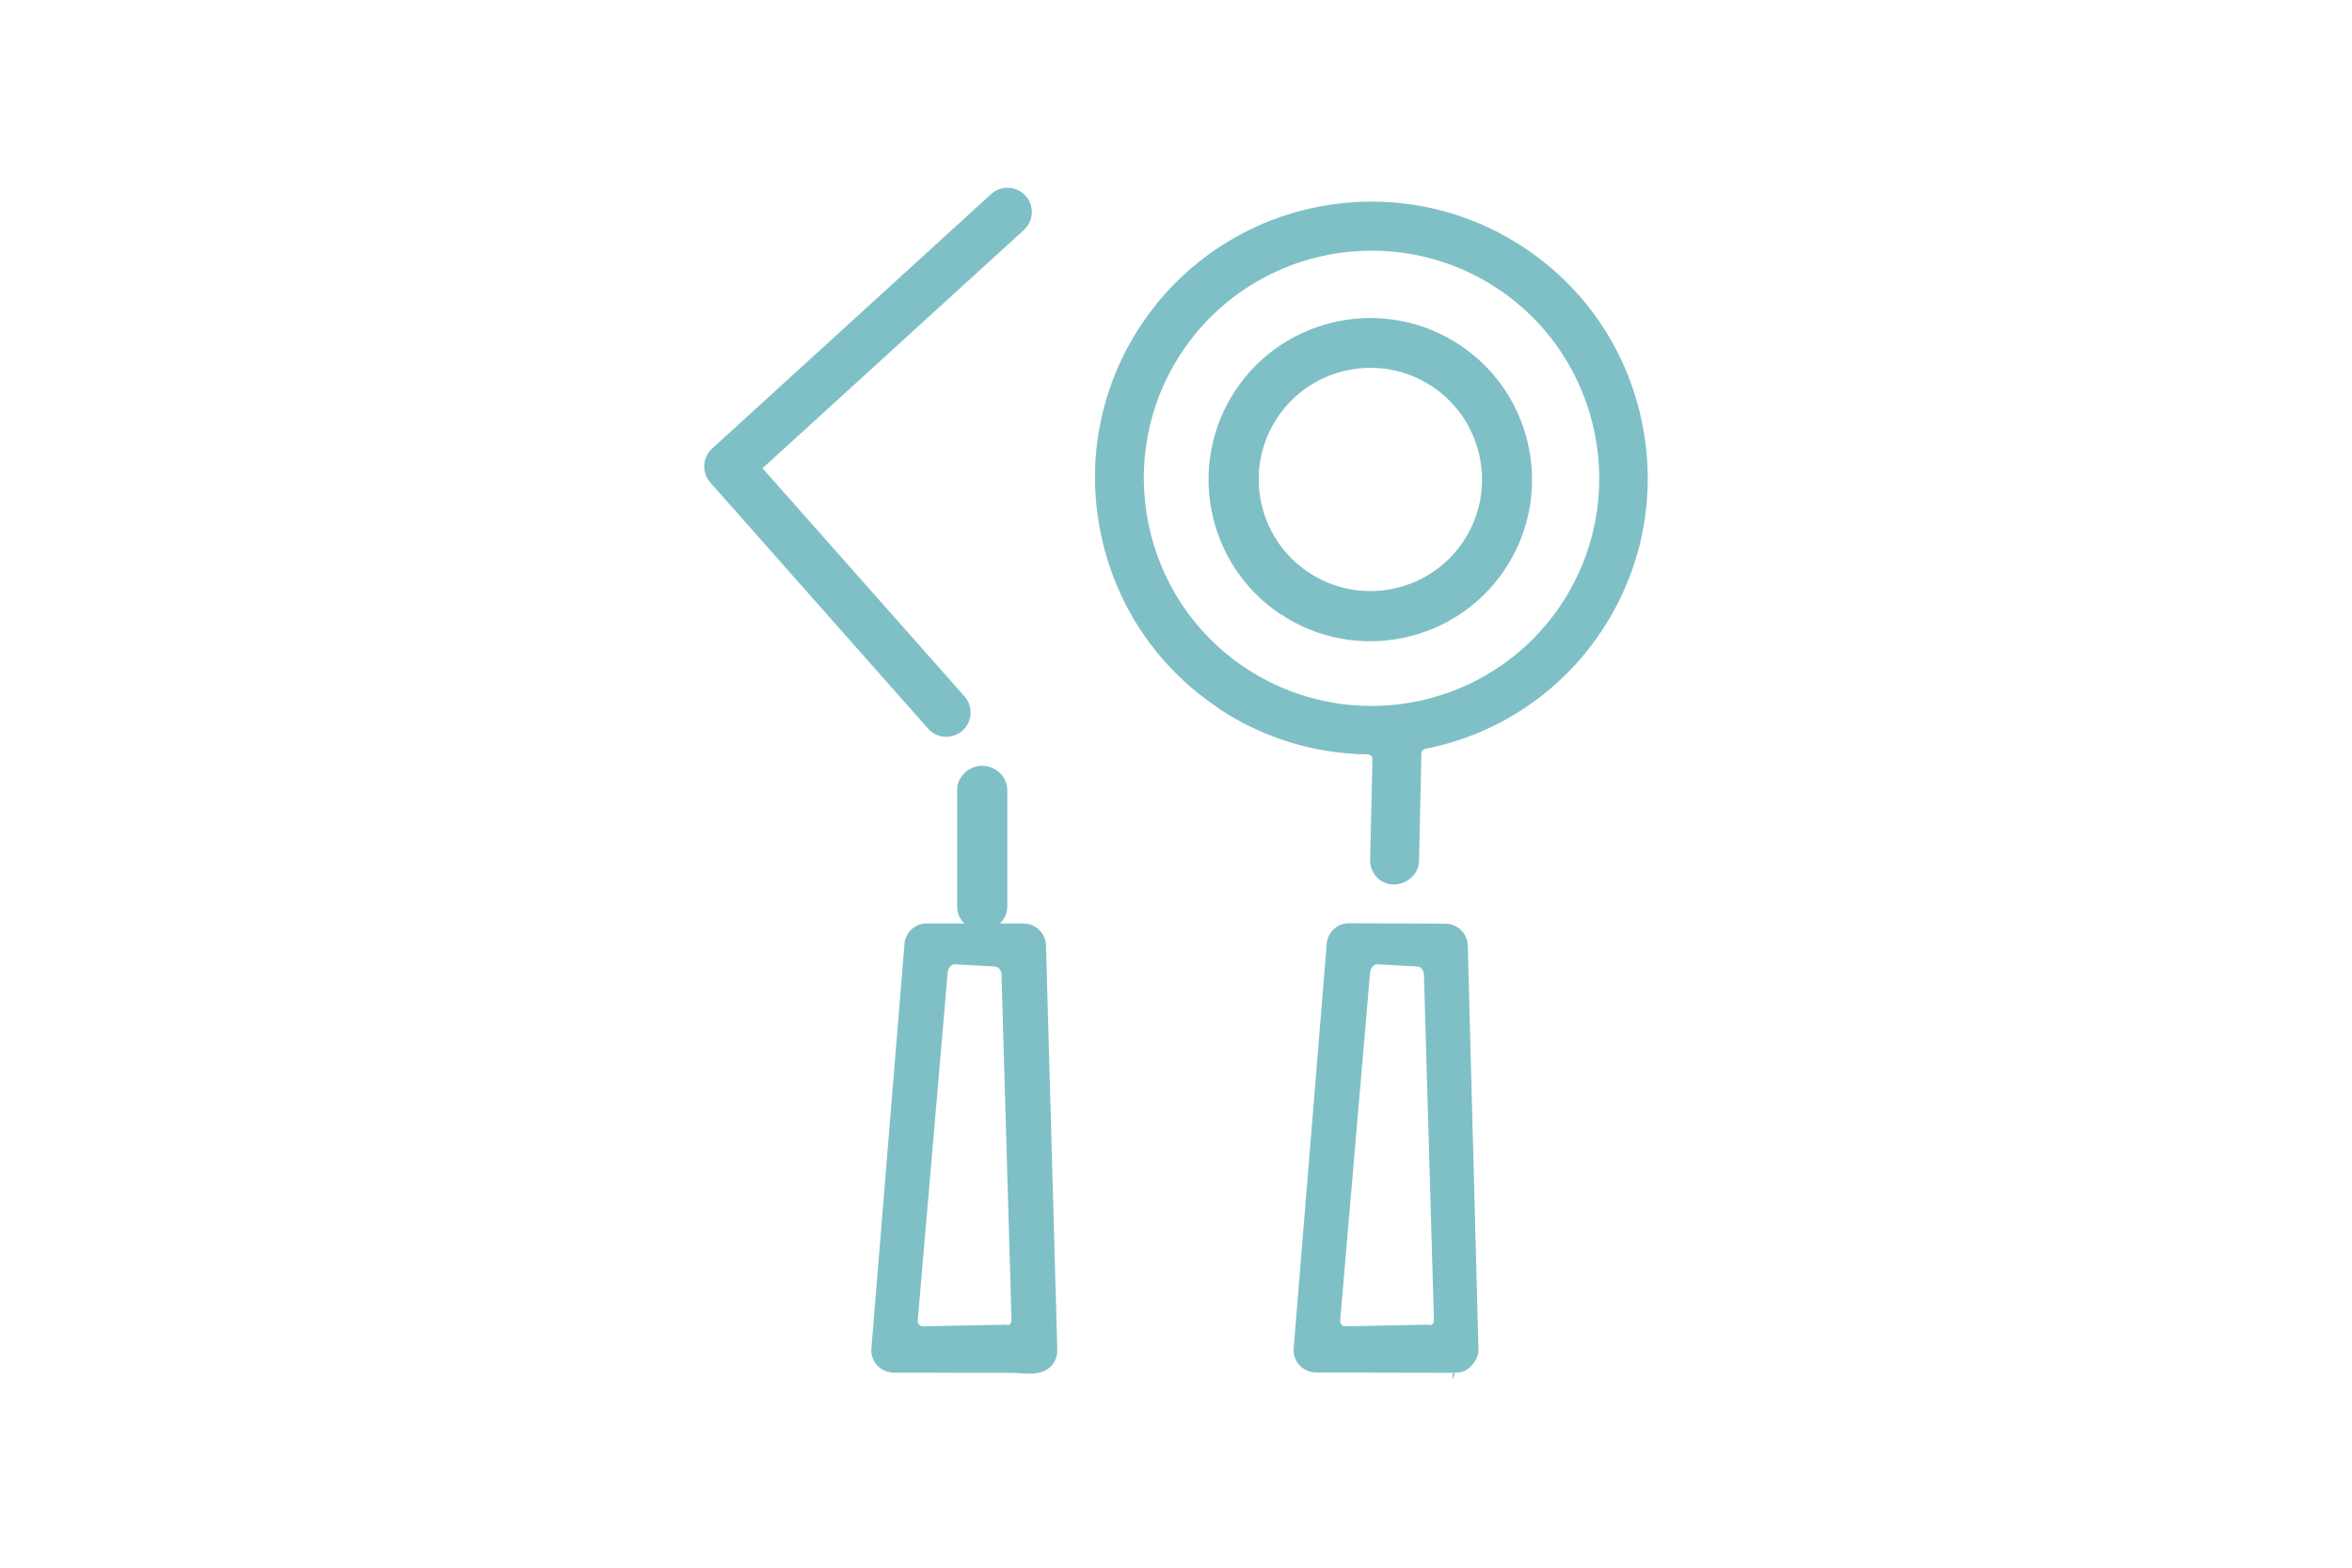 <?xml version="1.0" encoding="UTF-8"?><svg id="_レイヤー_2" xmlns="http://www.w3.org/2000/svg" viewBox="0 0 150 100"><defs><style>.cls-1{fill:none;}.cls-1,.cls-2{stroke-width:0px;}.cls-2{fill:#7fc0c6;}</style></defs><g id="contents"><rect class="cls-1" width="150" height="100"/><polygon class="cls-2" points="88.93 56.76 88.93 56.76 88.93 56.76 88.93 56.76"/><path class="cls-2" d="m81.66,39.17c4.73,3.16,11.15,1.88,14.31-2.84,3.16-4.73,1.89-11.15-2.85-14.31-4.73-3.16-11.15-1.88-14.31,2.85-3.16,4.73-1.88,11.15,2.85,14.31Zm-.19-12.54c2.18-3.27,6.62-4.15,9.88-1.97,3.27,2.18,4.15,6.62,1.97,9.88-2.18,3.27-6.62,4.15-9.88,1.96-3.27-2.18-4.15-6.62-1.96-9.88Z"/><path class="cls-2" d="m77.67,45.16c2.83,1.9,6.14,2.92,9.55,2.96.08,0,.16.04.22.09.06.06.09.14.09.22l-.15,6.43c-.01.53.25,1.03.69,1.32.96.64,2.4-.07,2.43-1.25l.15-6.86c0-.14.1-.27.24-.3,4.63-.92,8.62-3.58,11.23-7.49,2.61-3.91,3.54-8.61,2.62-13.23-.92-4.62-3.58-8.61-7.49-11.22-2.9-1.94-6.28-2.97-9.77-2.97-5.92,0-11.41,2.93-14.68,7.83-2.61,3.91-3.54,8.61-2.62,13.23.92,4.62,3.58,8.61,7.49,11.22Zm-2.28-22.72c2.7-4.04,7.22-6.45,12.1-6.45,2.87,0,5.66.84,8.05,2.44,6.66,4.45,8.46,13.49,4.01,20.15-2.7,4.04-7.22,6.45-12.1,6.45-2.87,0-5.66-.85-8.05-2.44-6.66-4.45-8.46-13.49-4.01-20.15Z"/><path class="cls-2" d="m94.29,86.13l-.68-25.8c-.01-.77-.64-1.4-1.41-1.41l-6.16-.03c-.77,0-1.39.59-1.43,1.35l-2.11,25.82c-.02.38.12.76.39,1.04.07.08.15.15.25.21.23.15.51.24.79.24l8.76.02c.61,0,.86-.16,1.13-.43.27-.27.47-.64.47-1.03Zm-2.95-1.65c-.08.08-.19.02-.31.02h0l-5.13.1c-.12,0-.24,0-.32-.08-.08-.09-.12-.18-.11-.3l1.91-22.2c.02-.22.21-.51.43-.51h0l2.57.14c.23,0,.42.25.43.49l.64,22.06c0,.12-.04.21-.12.29Z"/><polygon class="cls-2" points="92.65 88.02 92.78 87.59 92.67 87.59 92.65 87.59 92.65 88.02"/><path class="cls-2" d="m63.77,58.92c.27-.28.47-.66.47-1.08v-7.44c0-.86-.74-1.55-1.6-1.55s-1.6.69-1.6,1.55v7.44c0,.42.19.8.46,1.07h-2.39c-.77-.01-1.39.58-1.43,1.34l-2.11,25.82c-.02.38.12.76.39,1.04.07.08.16.15.25.21.23.15.51.24.79.24,1.55,0,3.1,0,4.65.01.92,0,1.85,0,2.77,0,.89,0,1.93.27,2.61-.42.27-.27.4-.64.4-1.03l-.72-25.8c-.01-.77-.64-1.4-1.41-1.41h-1.53Zm.63,25.56c-.08.08-.19.02-.31.02h0l-5.13.1c-.12,0-.24,0-.32-.08-.08-.09-.12-.18-.11-.3l1.91-22.2c.02-.22.21-.51.43-.51h0l2.57.14c.23,0,.42.25.43.49l.64,22.06c0,.12-.04.21-.12.29Z"/><path class="cls-2" d="m59.19,46.48c.31.35.73.52,1.16.52.36,0,.73-.13,1.03-.39.64-.57.7-1.55.13-2.19l-12.88-14.55,16.67-15.2c.63-.58.68-1.56.1-2.19-.58-.63-1.56-.68-2.19-.1l-17.79,16.23c-.63.57-.68,1.54-.12,2.17l13.89,15.7Z"/></g></svg>